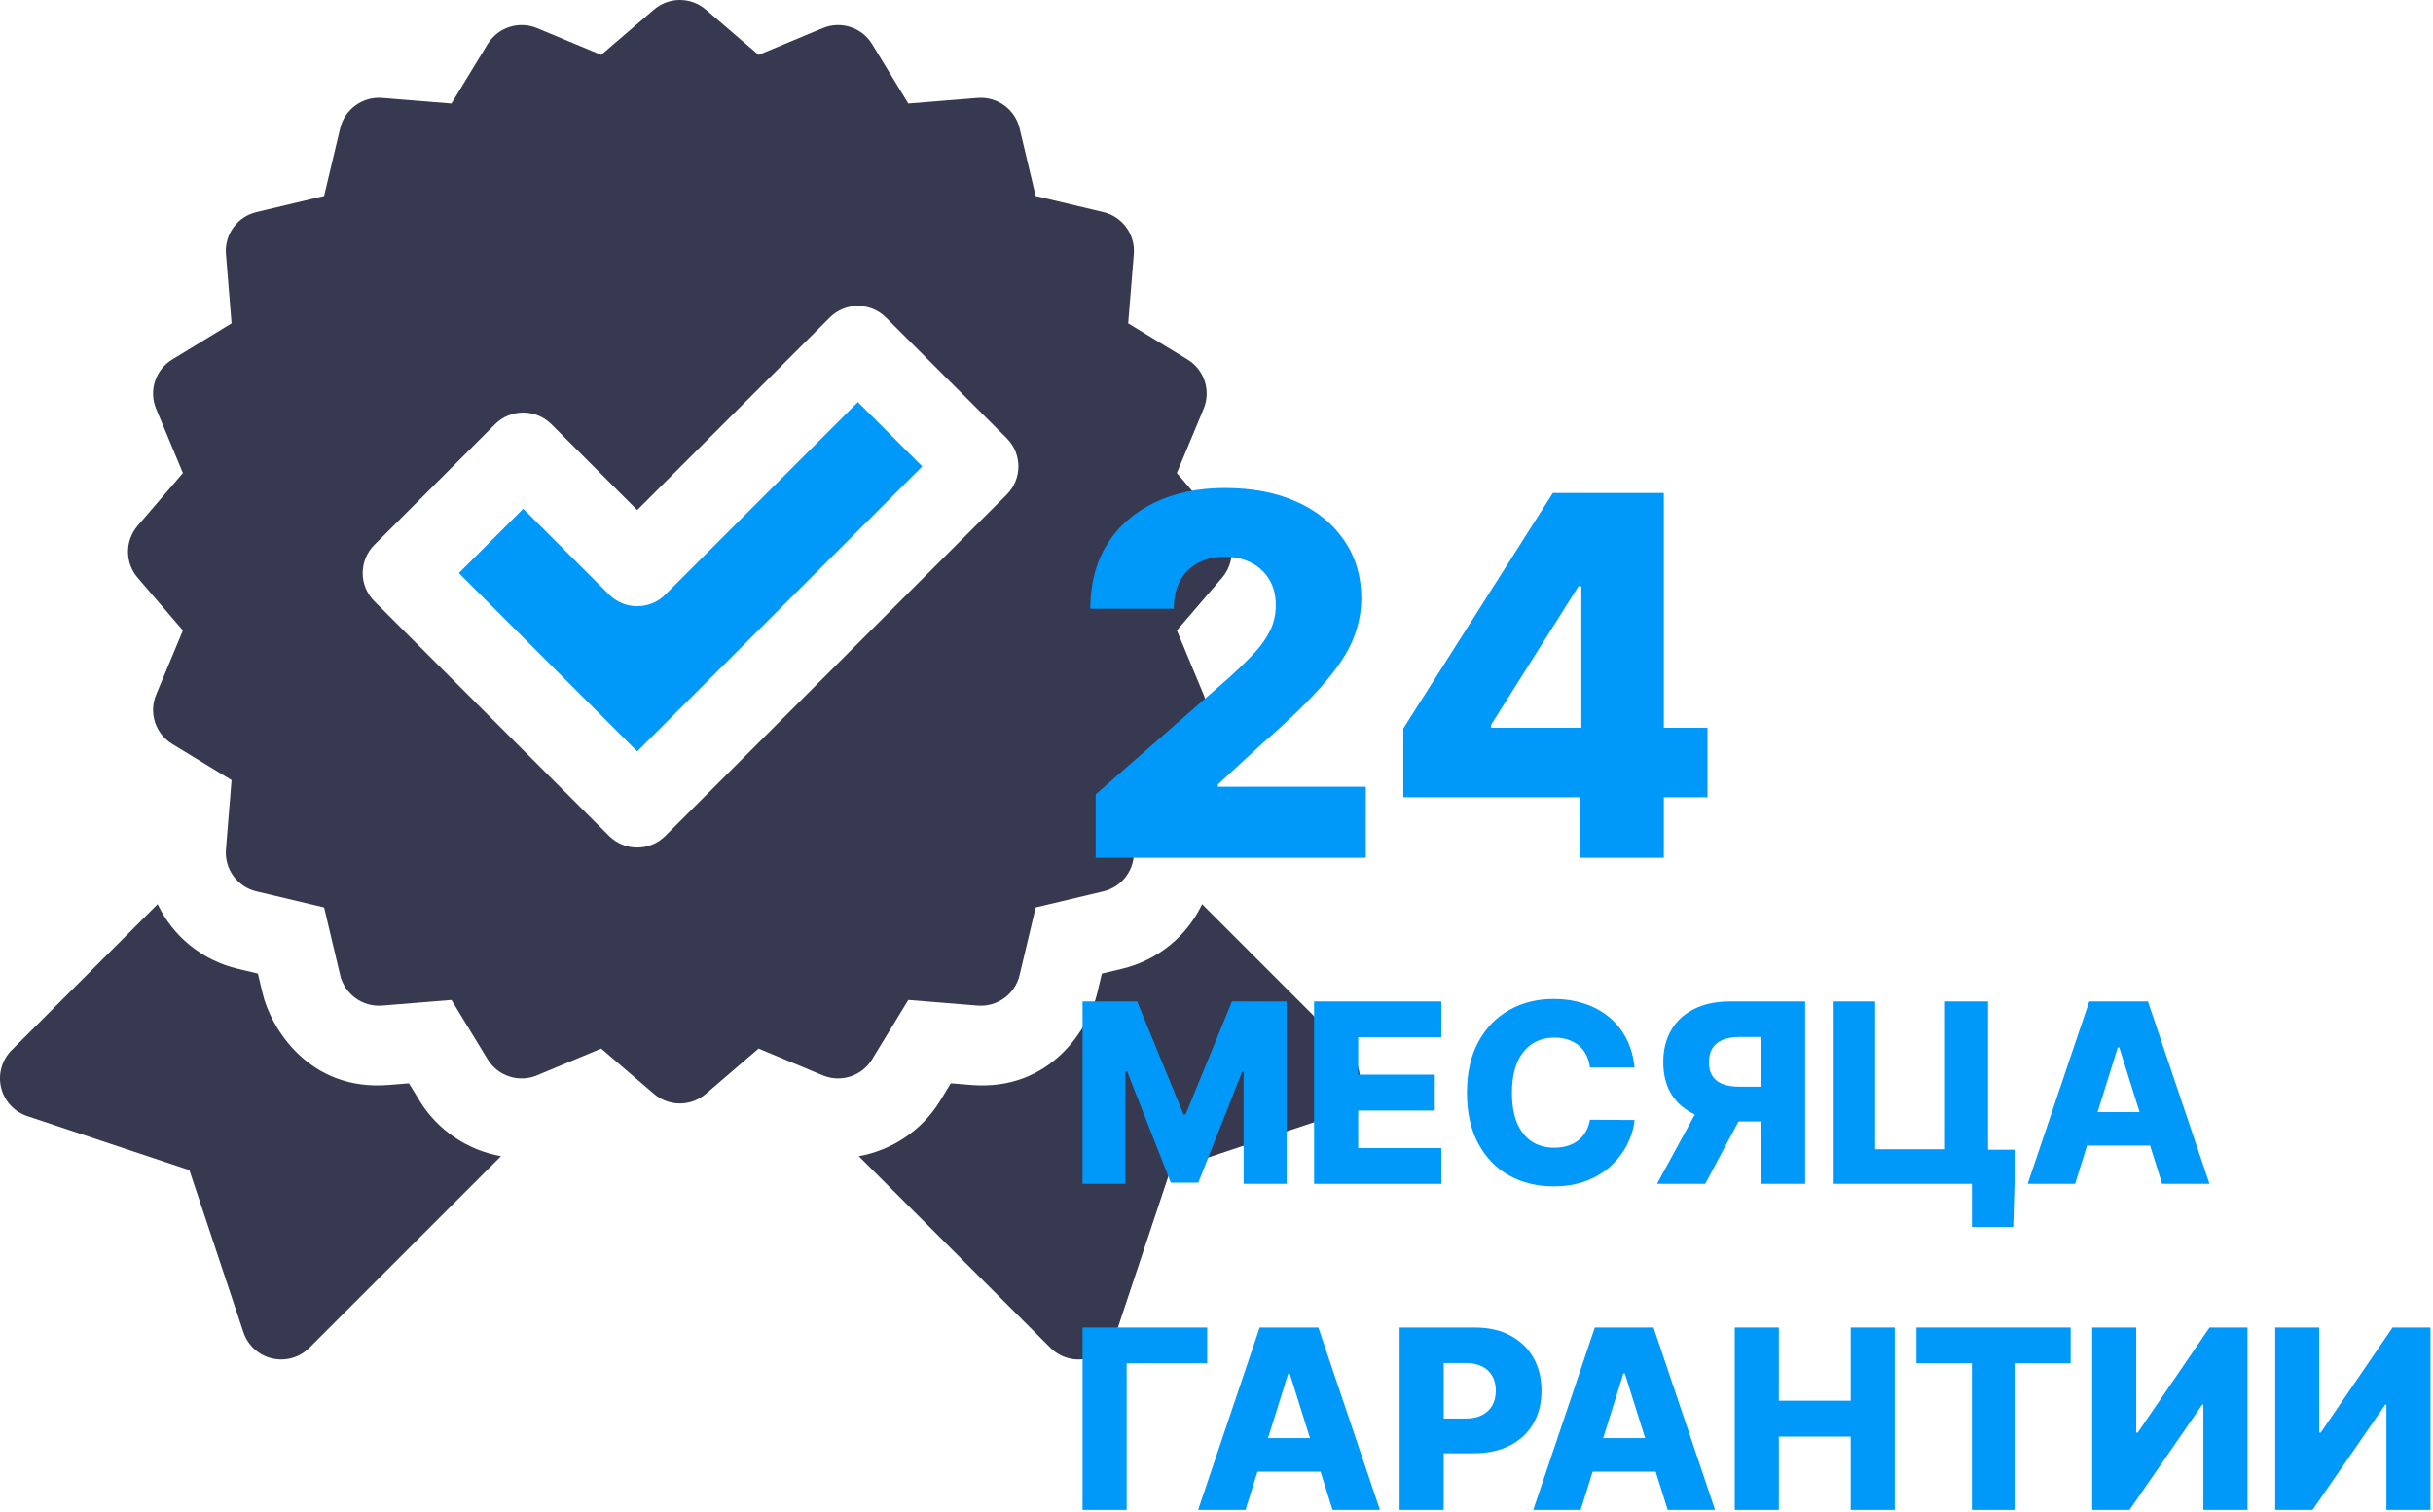 <?xml version="1.0" encoding="UTF-8"?> <svg xmlns="http://www.w3.org/2000/svg" width="349" height="217" viewBox="0 0 349 217" fill="none"><g clip-path="url(#clip0_1_178)"><path d="M193.376 150.673L172.436 129.731C170.277 134.275 166.147 137.767 160.907 139.012L158.054 139.689L157.376 142.544C156.219 147.42 150.773 156.602 139.311 155.67L136.385 155.432L134.859 157.937C132.29 162.153 127.978 165.035 123.183 165.889L150.673 193.376C151.361 194.065 152.215 194.566 153.152 194.833C154.089 195.099 155.078 195.121 156.026 194.897C156.974 194.674 157.85 194.211 158.569 193.554C159.288 192.897 159.827 192.066 160.134 191.142L167.886 167.886L191.142 160.134C192.067 159.826 192.897 159.287 193.554 158.568C194.211 157.849 194.673 156.974 194.897 156.026C195.121 155.078 195.098 154.089 194.832 153.152C194.566 152.215 194.065 151.361 193.376 150.673ZM60.19 157.938L58.664 155.433L55.738 155.671C44.276 156.602 38.831 147.421 37.673 142.545L36.995 139.69L34.142 139.012C28.902 137.768 24.773 134.276 22.613 129.731L1.674 150.673C0.985 151.361 0.483 152.215 0.217 153.152C-0.05 154.089 -0.072 155.078 0.152 156.027C0.376 156.975 0.838 157.85 1.496 158.569C2.153 159.288 2.983 159.827 3.907 160.135L27.164 167.886L34.915 191.143C35.223 192.067 35.762 192.897 36.481 193.554C37.2 194.211 38.075 194.674 39.023 194.898C39.971 195.122 40.961 195.099 41.898 194.833C42.835 194.567 43.688 194.065 44.377 193.376L71.866 165.89C67.072 165.035 62.759 162.154 60.19 157.938ZM125.1 151.99L130.291 143.472L140.234 144.28C143.041 144.507 145.605 142.65 146.256 139.904L148.561 130.198L158.265 127.893C159.593 127.578 160.765 126.797 161.567 125.692C162.37 124.588 162.75 123.232 162.64 121.871L161.832 111.93L170.35 106.739C171.516 106.029 172.389 104.924 172.811 103.626C173.233 102.327 173.176 100.921 172.65 99.66L168.812 90.454L175.308 82.885C176.197 81.849 176.686 80.529 176.686 79.164C176.687 77.799 176.198 76.478 175.309 75.442L168.812 67.871L172.65 58.664C173.176 57.404 173.233 55.997 172.811 54.698C172.389 53.4 171.516 52.295 170.35 51.585L161.832 46.394L162.64 36.453C162.75 35.092 162.37 33.737 161.567 32.632C160.765 31.527 159.593 30.746 158.265 30.431L148.561 28.126L146.256 18.42C145.604 15.674 143.041 13.817 140.234 14.044L130.291 14.852L125.1 6.334C123.632 3.924 120.623 2.948 118.02 4.034L108.815 7.875L101.246 1.378C100.21 0.488 98.89 -0 97.524 -0C96.159 -0 94.839 0.488 93.803 1.378L86.235 7.874L77.029 4.033C75.769 3.507 74.362 3.45 73.063 3.872C71.765 4.294 70.66 5.167 69.949 6.333L64.758 14.851L54.815 14.044C52.002 13.819 49.445 15.674 48.793 18.419L46.488 28.125L36.784 30.431C35.456 30.746 34.284 31.527 33.482 32.632C32.679 33.737 32.299 35.092 32.41 36.453L33.217 46.394L24.699 51.585C23.533 52.295 22.66 53.4 22.238 54.698C21.816 55.997 21.873 57.404 22.399 58.664L26.237 67.871L19.74 75.442C18.851 76.478 18.363 77.799 18.363 79.164C18.363 80.529 18.852 81.849 19.741 82.885L26.237 90.454L22.399 99.66C21.874 100.921 21.817 102.327 22.239 103.626C22.661 104.924 23.534 106.029 24.7 106.739L33.218 111.93L32.41 121.871C32.3 123.232 32.68 124.588 33.483 125.692C34.285 126.797 35.457 127.578 36.785 127.893L46.489 130.198L48.794 139.904C49.446 142.65 52.004 144.505 54.816 144.28L64.759 143.472L69.95 151.99C70.661 153.156 71.765 154.029 73.064 154.451C74.363 154.873 75.77 154.816 77.03 154.29L86.235 150.45L93.803 156.945C94.84 157.835 96.16 158.323 97.525 158.323C98.891 158.323 100.211 157.835 101.247 156.945L108.815 150.45L118.02 154.29C120.623 155.376 123.632 154.4 125.1 151.99ZM95.445 119.928C93.214 122.159 89.595 122.16 87.363 119.928L53.699 86.264C51.468 84.032 51.468 80.414 53.699 78.182L71.011 60.87C73.243 58.638 76.861 58.638 79.093 60.87L91.404 73.18L119.016 45.568C121.248 43.336 124.866 43.336 127.098 45.568L144.41 62.88C146.641 65.112 146.641 68.73 144.41 70.961L95.445 119.928Z" fill="#363950"></path><path d="M95.445 85.303C93.214 87.535 89.595 87.535 87.364 85.303L75.053 72.992L65.822 82.223L91.404 107.806L132.289 66.921L123.058 57.69L95.445 85.303Z" fill="#0199F9"></path></g><path d="M157.164 123.076V113.977L176.257 97.261C177.688 95.966 178.907 94.782 179.912 93.708C180.917 92.618 181.684 91.527 182.212 90.437C182.74 89.329 183.005 88.128 183.005 86.833C183.005 85.385 182.689 84.149 182.059 83.127C181.428 82.088 180.559 81.287 179.452 80.724C178.344 80.162 177.075 79.881 175.644 79.881C174.195 79.881 172.926 80.179 171.835 80.775C170.745 81.355 169.893 82.198 169.279 83.306C168.683 84.413 168.385 85.76 168.385 87.344H156.398C156.398 83.783 157.198 80.707 158.8 78.117C160.402 75.527 162.651 73.534 165.548 72.136C168.461 70.722 171.844 70.015 175.695 70.015C179.665 70.015 183.115 70.68 186.046 72.009C188.977 73.338 191.243 75.195 192.845 77.581C194.463 79.949 195.273 82.701 195.273 85.836C195.273 87.83 194.872 89.806 194.072 91.766C193.271 93.725 191.831 95.889 189.752 98.258C187.69 100.626 184.76 103.463 180.96 106.769L174.698 112.545V112.878H195.912V123.076H157.164Z" fill="#0199F9"></path><path d="M201.298 114.386V104.52L222.742 70.731H231.509V84.124H226.423L213.873 104.009V104.418H244.928V114.386H201.298ZM226.576 123.076V111.37L226.832 107.05V70.731H238.666V123.076H226.576Z" fill="#0199F9"></path><path d="M155.286 143.686H163.12L169.765 159.891H170.072L176.717 143.686H184.551V169.859H178.391V153.782H178.174L171.886 169.693H167.95L161.663 153.693H161.446V169.859H155.286V143.686Z" fill="#0199F9"></path><path d="M188.497 169.859V143.686H206.746V148.824H194.822V154.191H205.813V159.341H194.822V164.721H206.746V169.859H188.497Z" fill="#0199F9"></path><path d="M234.464 153.169H228.075C227.989 152.513 227.815 151.921 227.551 151.392C227.287 150.864 226.937 150.413 226.503 150.038C226.068 149.663 225.553 149.378 224.956 149.182C224.369 148.977 223.717 148.875 223.001 148.875C221.732 148.875 220.637 149.186 219.717 149.808C218.805 150.43 218.102 151.329 217.608 152.504C217.123 153.68 216.88 155.103 216.88 156.773C216.88 158.511 217.127 159.967 217.621 161.143C218.124 162.31 218.827 163.192 219.73 163.789C220.641 164.376 221.719 164.67 222.963 164.67C223.661 164.67 224.296 164.581 224.867 164.402C225.446 164.223 225.953 163.963 226.388 163.622C226.831 163.273 227.193 162.851 227.474 162.357C227.764 161.855 227.964 161.288 228.075 160.658L234.464 160.696C234.354 161.855 234.017 162.996 233.455 164.121C232.901 165.245 232.139 166.272 231.167 167.201C230.196 168.121 229.012 168.853 227.615 169.399C226.226 169.944 224.633 170.217 222.835 170.217C220.467 170.217 218.345 169.697 216.471 168.658C214.605 167.61 213.131 166.085 212.049 164.082C210.967 162.08 210.426 159.644 210.426 156.773C210.426 153.893 210.976 151.452 212.075 149.45C213.174 147.448 214.66 145.927 216.535 144.888C218.409 143.848 220.509 143.329 222.835 143.329C224.42 143.329 225.885 143.55 227.231 143.993C228.577 144.428 229.762 145.067 230.784 145.91C231.806 146.745 232.637 147.772 233.276 148.99C233.915 150.208 234.311 151.601 234.464 153.169Z" fill="#0199F9"></path><path d="M258.94 169.859H252.627V148.785H249.509C248.563 148.785 247.767 148.922 247.119 149.194C246.472 149.458 245.978 149.859 245.637 150.396C245.305 150.924 245.138 151.593 245.138 152.402C245.138 153.211 245.305 153.876 245.637 154.396C245.969 154.907 246.459 155.29 247.107 155.546C247.763 155.793 248.559 155.916 249.496 155.916H255.158V160.9H248.333C246.34 160.9 244.61 160.572 243.145 159.916C241.688 159.252 240.563 158.289 239.771 157.028C238.979 155.759 238.583 154.217 238.583 152.402C238.583 150.613 238.97 149.067 239.746 147.763C240.521 146.451 241.624 145.446 243.055 144.747C244.487 144.04 246.182 143.686 248.142 143.686H258.94V169.859ZM244.206 157.897H250.979L244.602 169.859H237.688L244.206 157.897Z" fill="#0199F9"></path><path d="M289.106 164.964L288.787 176.044H282.857V169.859H281.017V164.964H289.106ZM262.896 169.859V143.686H268.979V164.9H278.998V143.686H285.17V169.859H262.896Z" fill="#0199F9"></path><path d="M297.656 169.859H290.857L299.688 143.686H308.109L316.94 169.859H310.141L303.994 150.281H303.79L297.656 169.859ZM296.748 159.559H310.959V164.364H296.748V159.559Z" fill="#0199F9"></path><path d="M173.164 190.47V195.607H161.612V216.642H155.286V190.47H173.164Z" fill="#0199F9"></path><path d="M178.66 216.642H171.861L180.691 190.47H189.113L197.944 216.642H191.145L184.998 197.064H184.794L178.66 216.642ZM177.752 206.342H191.963V211.147H177.752V206.342Z" fill="#0199F9"></path><path d="M200.762 216.642V190.47H211.573C213.533 190.47 215.224 190.853 216.647 191.62C218.078 192.378 219.181 193.439 219.956 194.802C220.732 196.156 221.119 197.733 221.119 199.53C221.119 201.336 220.723 202.917 219.931 204.271C219.147 205.618 218.027 206.661 216.57 207.402C215.113 208.144 213.384 208.514 211.381 208.514H204.711V203.53H210.206C211.16 203.53 211.956 203.364 212.595 203.032C213.243 202.7 213.733 202.235 214.065 201.639C214.397 201.034 214.564 200.331 214.564 199.53C214.564 198.721 214.397 198.022 214.065 197.434C213.733 196.838 213.243 196.378 212.595 196.054C211.948 195.73 211.151 195.569 210.206 195.569H207.088V216.642H200.762Z" fill="#0199F9"></path><path d="M226.736 216.642H219.937L228.768 190.47H237.19L246.02 216.642H239.222L233.075 197.064H232.87L226.736 216.642ZM225.829 206.342H240.039V211.147H225.829V206.342Z" fill="#0199F9"></path><path d="M248.838 216.642V190.47H255.164V200.974H265.477V190.47H271.79V216.642H265.477V206.124H255.164V216.642H248.838Z" fill="#0199F9"></path><path d="M274.902 195.607V190.47H297.023V195.607H289.087V216.642H282.851V195.607H274.902Z" fill="#0199F9"></path><path d="M300.113 190.47H306.426V205.549H306.643L316.943 190.47H322.387V216.642H316.061V201.537H315.895L305.467 216.642H300.113V190.47Z" fill="#0199F9"></path><path d="M326.365 190.47H332.678V205.549H332.895L343.196 190.47H348.64V216.642H342.314V201.537H342.148L331.72 216.642H326.365V190.47Z" fill="#0199F9"></path><defs><clipPath id="clip0_1_178"><rect width="195.05" height="195.05" fill="white"></rect></clipPath></defs></svg> 